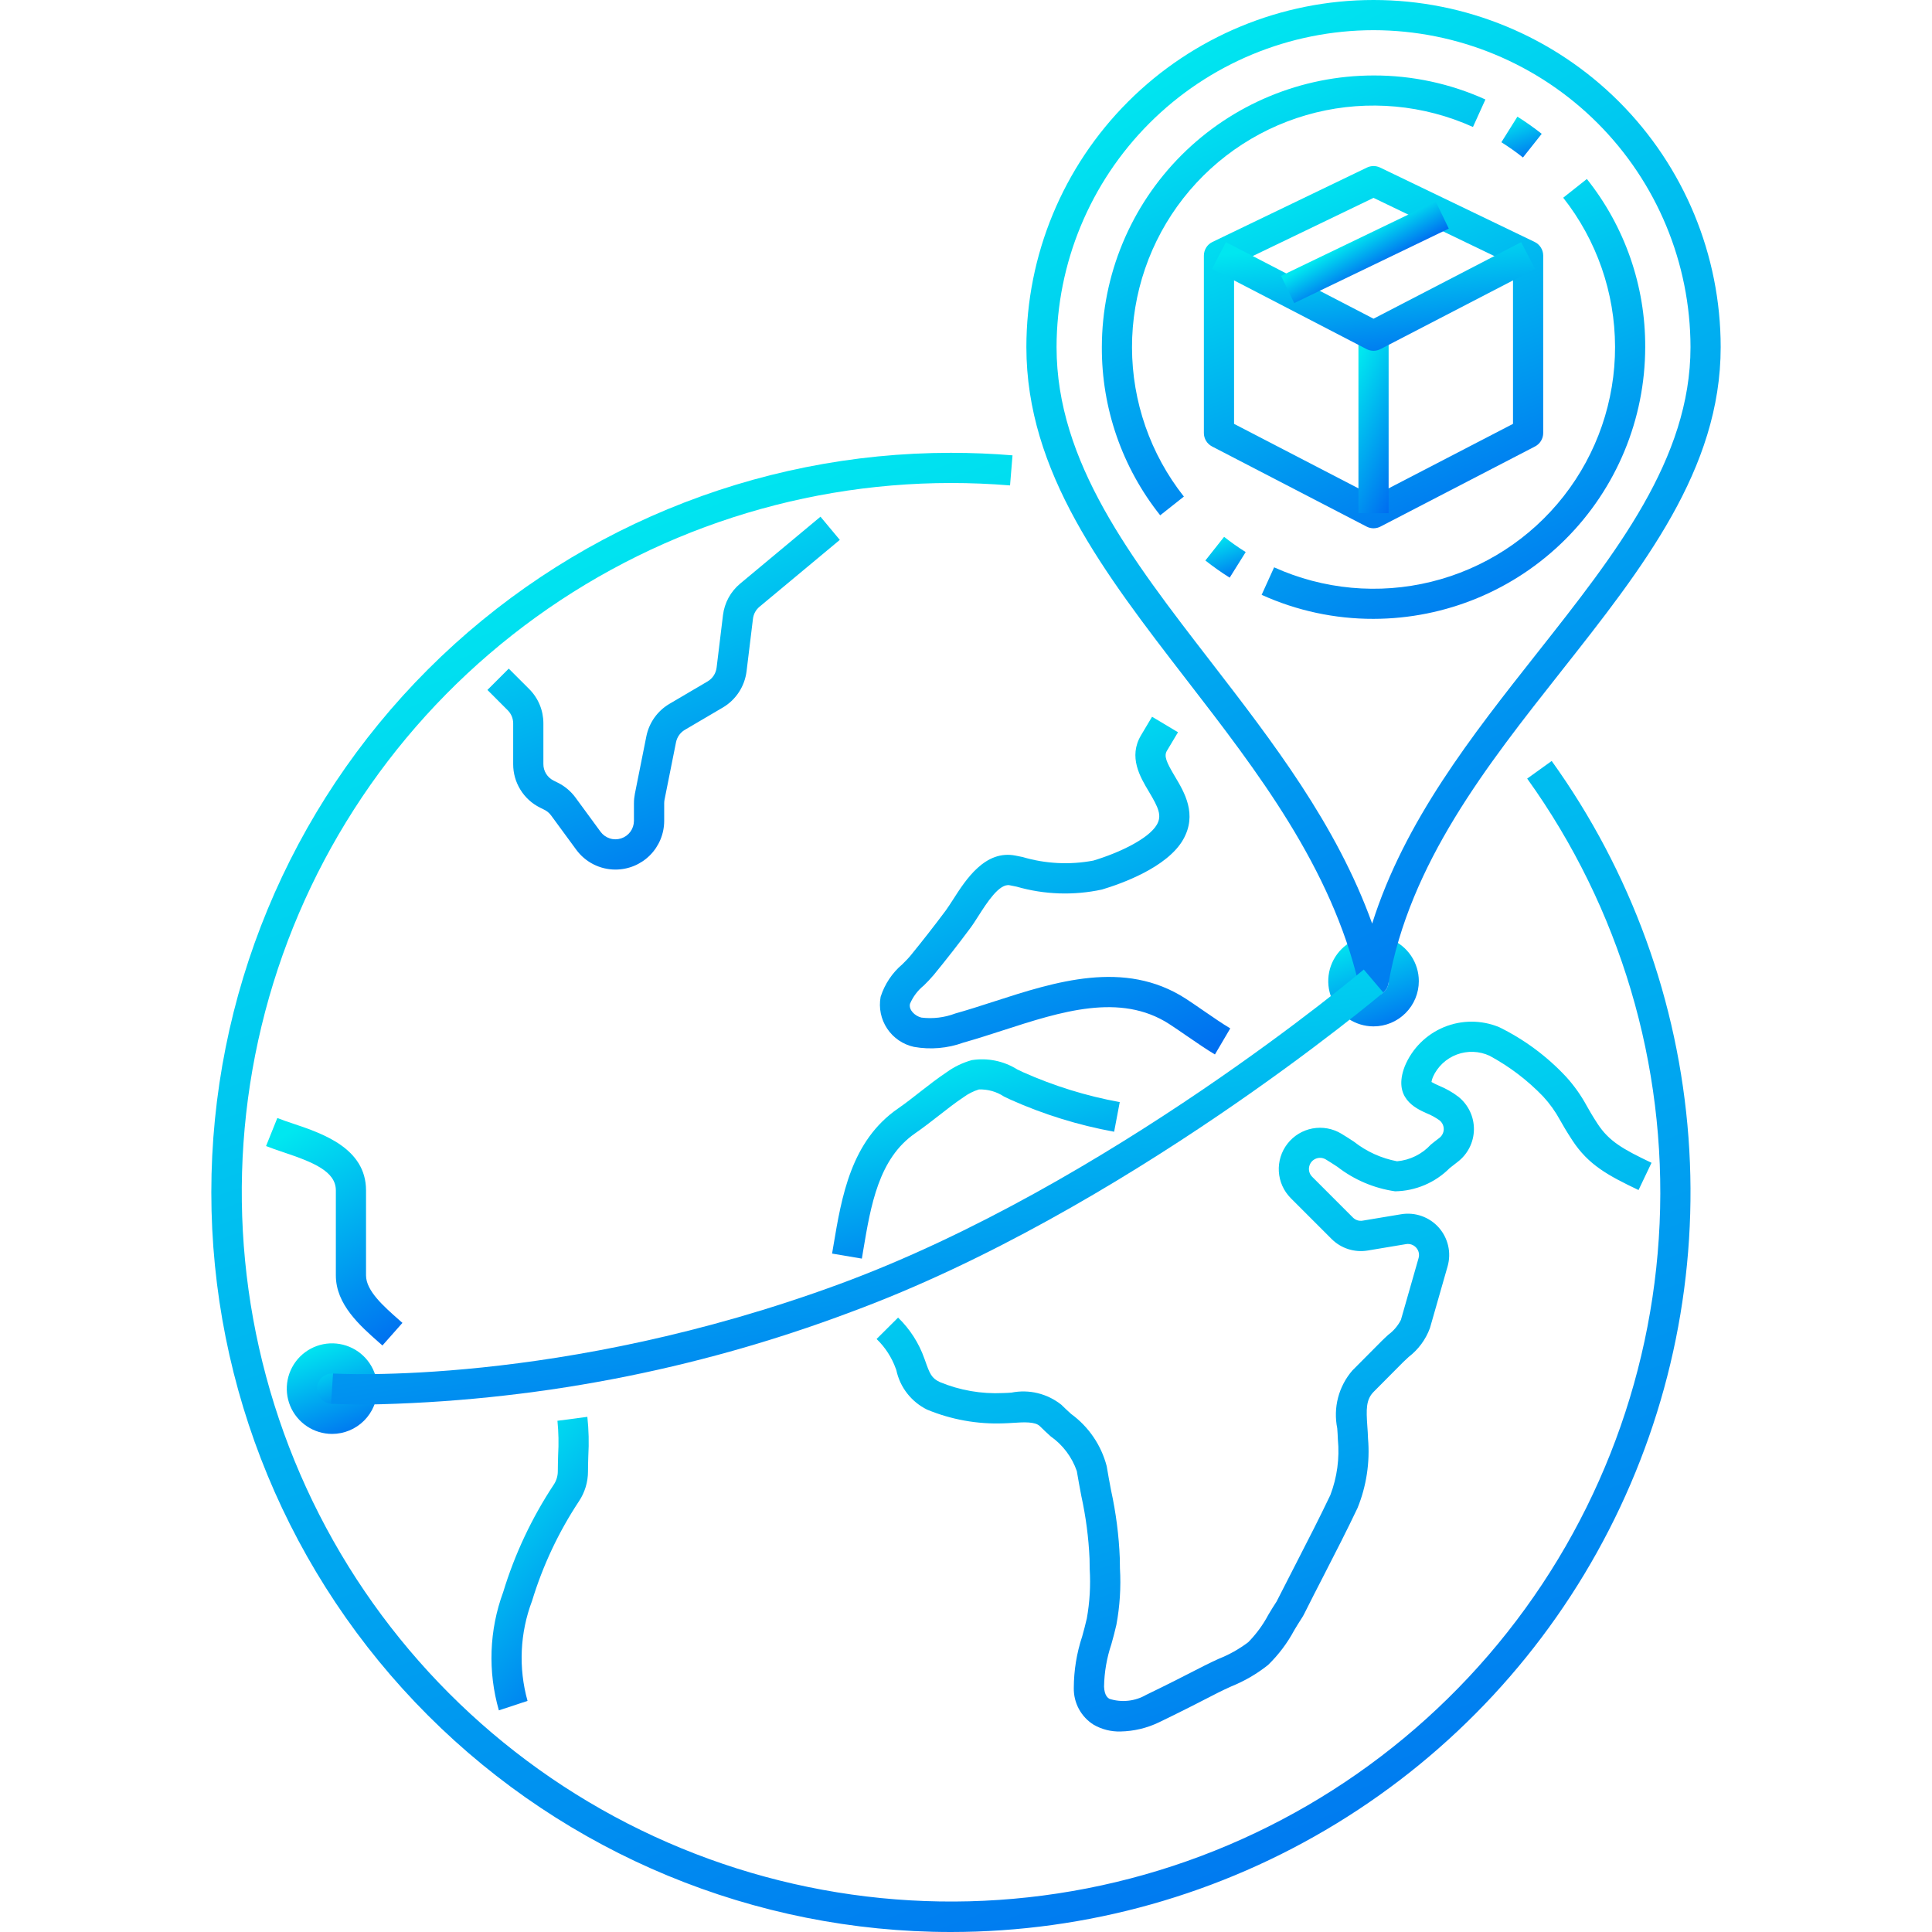 <svg xmlns="http://www.w3.org/2000/svg" width="79" height="79" viewBox="0 0 79 79" fill="none"><g clip-path="url(#clip0_7_10682)"><path d="M38.883 79C30.862 79 23.17 75.814 17.498 70.142C11.827 64.471 8.641 56.779 8.641 48.758C8.641 40.737 11.827 33.045 17.498 27.373C23.17 21.702 30.862 18.516 38.883 18.516C39.72 18.516 40.568 18.55 41.402 18.619L41.301 19.849C40.501 19.783 39.685 19.75 38.883 19.75C32.376 19.751 26.058 21.941 20.945 25.967C15.833 29.993 12.223 35.621 10.696 41.946C9.169 48.272 9.814 54.927 12.526 60.842C15.239 66.757 19.862 71.588 25.652 74.558C31.442 77.528 38.062 78.464 44.449 77.216C50.835 75.969 56.617 72.61 60.864 67.679C65.11 62.749 67.575 56.533 67.862 50.032C68.15 43.532 66.242 37.123 62.447 31.837L63.449 31.116C66.694 35.635 68.629 40.962 69.042 46.509C69.455 52.057 68.33 57.611 65.79 62.561C63.251 67.511 59.395 71.664 54.648 74.564C49.901 77.465 44.446 78.999 38.883 79Z" fill="url(#paint0_linear_7_10682)"></path><path d="M49.679 43.117C49.338 42.917 48.918 42.624 48.511 42.347C48.256 42.171 48.011 42.002 47.806 41.87C45.804 40.58 43.373 41.367 41.022 42.128C40.472 42.306 39.928 42.482 39.394 42.632C38.747 42.868 38.049 42.928 37.371 42.807C36.923 42.709 36.53 42.441 36.276 42.06C36.022 41.678 35.926 41.212 36.009 40.761C36.175 40.242 36.483 39.779 36.9 39.427C37.015 39.311 37.129 39.199 37.225 39.083C37.719 38.478 38.209 37.852 38.677 37.224C38.767 37.1 38.862 36.95 38.97 36.785C39.491 35.97 40.281 34.736 41.532 34.987L41.814 35.044C42.752 35.322 43.743 35.371 44.705 35.19C45.761 34.874 46.975 34.296 47.307 33.716C47.517 33.346 47.369 33.025 46.982 32.376C46.622 31.775 46.129 30.951 46.658 30.064L47.108 29.308L48.169 29.942L47.718 30.696C47.588 30.913 47.685 31.148 48.041 31.746C48.433 32.401 48.967 33.297 48.379 34.331C47.724 35.475 45.839 36.141 45.058 36.374C43.902 36.623 42.703 36.583 41.567 36.255L41.29 36.199C40.863 36.111 40.35 36.919 40.009 37.452C39.886 37.644 39.773 37.822 39.667 37.962C39.188 38.606 38.688 39.247 38.179 39.867C38.051 40.018 37.915 40.162 37.773 40.299C37.527 40.498 37.334 40.754 37.21 41.045C37.149 41.292 37.407 41.542 37.674 41.609C38.143 41.667 38.619 41.61 39.061 41.442C39.579 41.297 40.107 41.126 40.642 40.953C43.145 40.143 45.98 39.225 48.475 40.829C48.688 40.966 48.945 41.143 49.211 41.327C49.6 41.595 50.003 41.872 50.306 42.051L49.679 43.117Z" fill="url(#paint1_linear_7_10682)"></path><path d="M35.242 51.465L34.024 51.259L34.078 50.94C34.415 48.929 34.797 46.651 36.725 45.324C37.033 45.11 37.33 44.879 37.626 44.645C37.971 44.375 38.329 44.097 38.709 43.843C39.019 43.619 39.367 43.452 39.735 43.349C40.38 43.247 41.04 43.382 41.594 43.728C41.676 43.769 41.757 43.807 41.837 43.844C43.1 44.407 44.426 44.818 45.787 45.065L45.557 46.277C44.099 46.011 42.678 45.572 41.325 44.967C41.236 44.926 41.145 44.883 41.054 44.838C40.75 44.637 40.392 44.536 40.028 44.548C39.801 44.618 39.586 44.727 39.395 44.868C39.052 45.097 38.729 45.35 38.386 45.618C38.07 45.864 37.754 46.111 37.425 46.338C35.927 47.37 35.606 49.288 35.295 51.143L35.242 51.465Z" fill="url(#paint2_linear_7_10682)"></path><path d="M45.813 70.801C45.433 70.811 45.057 70.717 44.727 70.529C44.471 70.371 44.261 70.148 44.117 69.883C43.974 69.619 43.902 69.321 43.908 69.02C43.91 68.303 44.026 67.591 44.252 66.91C44.319 66.663 44.387 66.422 44.441 66.176C44.56 65.51 44.599 64.833 44.558 64.158L44.552 63.736C44.513 62.874 44.401 62.017 44.216 61.174C44.151 60.83 44.087 60.489 44.031 60.152C43.832 59.578 43.458 59.081 42.961 58.732C42.808 58.593 42.658 58.455 42.52 58.316C42.326 58.124 41.85 58.153 41.43 58.181C41.292 58.19 41.158 58.198 41.032 58.201C39.962 58.241 38.896 58.049 37.907 57.639C37.589 57.482 37.312 57.255 37.094 56.976C36.876 56.697 36.725 56.371 36.651 56.025L36.629 55.964C36.464 55.505 36.195 55.09 35.844 54.752L36.723 53.877C37.206 54.344 37.574 54.918 37.798 55.552L37.821 55.614C38.02 56.184 38.092 56.354 38.432 56.514C39.249 56.852 40.13 57.005 41.013 56.962C41.121 56.962 41.236 56.952 41.355 56.945C41.711 56.874 42.078 56.881 42.43 56.966C42.783 57.052 43.113 57.213 43.397 57.439C43.52 57.562 43.659 57.69 43.798 57.816C44.515 58.339 45.029 59.093 45.253 59.951C45.306 60.278 45.369 60.609 45.432 60.942C45.632 61.856 45.752 62.785 45.789 63.72L45.795 64.13C45.84 64.903 45.791 65.678 45.649 66.44C45.59 66.705 45.517 66.969 45.444 67.233C45.256 67.792 45.155 68.376 45.145 68.965C45.16 69.343 45.309 69.432 45.365 69.466C45.613 69.545 45.874 69.571 46.132 69.543C46.391 69.515 46.64 69.434 46.865 69.304C47.662 68.92 48.451 68.52 49.236 68.115C49.427 68.016 49.629 67.923 49.834 67.829C50.265 67.658 50.671 67.43 51.041 67.15C51.369 66.817 51.646 66.438 51.865 66.025C51.976 65.84 52.087 65.655 52.2 65.487C52.499 64.898 52.774 64.362 53.05 63.825C53.502 62.946 53.969 62.035 54.398 61.134C54.674 60.409 54.78 59.631 54.706 58.859C54.702 58.706 54.691 58.554 54.68 58.403C54.596 57.988 54.607 57.559 54.714 57.15C54.821 56.741 55.021 56.361 55.297 56.041L56.501 54.83C56.585 54.746 56.678 54.661 56.772 54.575C56.987 54.416 57.163 54.208 57.284 53.969L58.006 51.444C58.027 51.371 58.03 51.293 58.013 51.218C57.996 51.143 57.96 51.074 57.908 51.017C57.857 50.96 57.792 50.917 57.72 50.891C57.648 50.866 57.57 50.859 57.495 50.872L55.921 51.135C55.656 51.178 55.384 51.158 55.128 51.076C54.872 50.994 54.64 50.852 54.45 50.663L52.783 48.996C52.492 48.705 52.317 48.317 52.292 47.906C52.267 47.495 52.393 47.089 52.647 46.764C52.9 46.439 53.264 46.219 53.668 46.143C54.073 46.068 54.492 46.143 54.845 46.355C55.014 46.456 55.186 46.568 55.361 46.682C55.876 47.088 56.482 47.364 57.127 47.485C57.656 47.437 58.148 47.194 58.507 46.803C58.622 46.71 58.738 46.617 58.854 46.531C58.909 46.489 58.954 46.436 58.985 46.374C59.017 46.312 59.034 46.244 59.035 46.175C59.036 46.106 59.021 46.037 58.992 45.974C58.962 45.912 58.919 45.857 58.865 45.813C58.701 45.695 58.523 45.597 58.335 45.522C57.882 45.318 56.941 44.894 57.443 43.597C57.743 42.874 58.318 42.301 59.041 42.001C59.764 41.702 60.576 41.701 61.3 42C62.331 42.505 63.261 43.196 64.044 44.036C64.367 44.393 64.647 44.787 64.877 45.209C64.976 45.386 65.096 45.6 65.324 45.95C65.793 46.667 66.356 46.987 67.531 47.547L67 48.661C65.754 48.067 64.95 47.634 64.291 46.625C64.04 46.24 63.908 46.008 63.797 45.812C63.606 45.459 63.372 45.131 63.1 44.836C62.46 44.17 61.72 43.608 60.907 43.169C60.698 43.073 60.472 43.019 60.242 43.011C60.012 43.002 59.783 43.04 59.567 43.121C59.352 43.202 59.155 43.325 58.987 43.483C58.82 43.641 58.685 43.83 58.591 44.041C58.565 44.106 58.545 44.173 58.533 44.242C58.633 44.3 58.736 44.351 58.842 44.395C59.125 44.511 59.392 44.663 59.636 44.848C59.837 45.009 59.998 45.214 60.108 45.447C60.218 45.68 60.273 45.935 60.269 46.192C60.265 46.45 60.202 46.703 60.085 46.933C59.968 47.162 59.8 47.362 59.594 47.517C59.488 47.597 59.383 47.681 59.278 47.764C58.686 48.359 57.885 48.7 57.045 48.713C56.186 48.589 55.374 48.244 54.688 47.712C54.525 47.606 54.367 47.502 54.211 47.409C54.152 47.374 54.087 47.352 54.019 47.346C53.951 47.34 53.883 47.349 53.819 47.373C53.755 47.397 53.698 47.434 53.65 47.483C53.603 47.532 53.567 47.591 53.546 47.656C53.519 47.735 53.515 47.821 53.534 47.903C53.554 47.985 53.596 48.06 53.656 48.12L55.322 49.786C55.373 49.837 55.436 49.876 55.505 49.898C55.573 49.92 55.647 49.925 55.718 49.913L57.292 49.651C57.573 49.604 57.861 49.629 58.13 49.724C58.398 49.818 58.639 49.979 58.829 50.191C59.018 50.404 59.151 50.661 59.215 50.939C59.279 51.216 59.271 51.506 59.193 51.78L58.471 54.304C58.299 54.772 57.998 55.181 57.603 55.484C57.524 55.556 57.447 55.627 57.376 55.697L56.173 56.908C55.851 57.231 55.864 57.632 55.91 58.312C55.923 58.481 55.934 58.652 55.939 58.823C56.022 59.79 55.875 60.763 55.51 61.662C55.074 62.581 54.602 63.499 54.146 64.388C53.872 64.92 53.598 65.453 53.331 65.988C53.3 66.052 53.264 66.114 53.224 66.173C53.123 66.326 53.023 66.493 52.921 66.662C52.64 67.187 52.279 67.666 51.852 68.081C51.395 68.445 50.888 68.74 50.346 68.958C50.161 69.043 49.975 69.127 49.801 69.217C49.006 69.628 48.207 70.033 47.4 70.422C46.904 70.662 46.363 70.791 45.813 70.801Z" fill="url(#paint3_linear_7_10682)"></path><path d="M25.164 35.557C24.852 35.557 24.544 35.483 24.266 35.342C23.988 35.201 23.747 34.996 23.562 34.744L22.535 33.344C22.463 33.247 22.371 33.169 22.264 33.115L22.084 33.025C21.753 32.861 21.474 32.607 21.28 32.292C21.085 31.978 20.983 31.615 20.984 31.245V29.579C20.984 29.379 20.904 29.187 20.763 29.045L19.931 28.212L20.803 27.34L21.636 28.172C21.821 28.356 21.968 28.575 22.068 28.816C22.168 29.057 22.219 29.315 22.219 29.576V31.243C22.218 31.383 22.257 31.521 22.331 31.64C22.405 31.76 22.511 31.856 22.637 31.919L22.816 32.008C23.098 32.15 23.343 32.356 23.53 32.61L24.557 34.011C24.651 34.139 24.783 34.234 24.935 34.283C25.086 34.332 25.249 34.331 25.4 34.282C25.552 34.233 25.683 34.137 25.777 34.009C25.871 33.88 25.921 33.725 25.922 33.566V32.847C25.922 32.716 25.935 32.586 25.96 32.459L26.43 30.106C26.485 29.832 26.598 29.572 26.76 29.343C26.923 29.115 27.131 28.924 27.373 28.781L28.934 27.863C29.034 27.804 29.119 27.723 29.183 27.626C29.246 27.529 29.287 27.418 29.302 27.303L29.563 25.153C29.624 24.65 29.875 24.189 30.265 23.865L33.55 21.128L34.34 22.076L31.055 24.811C30.907 24.934 30.812 25.109 30.789 25.3L30.527 27.45C30.489 27.753 30.383 28.044 30.216 28.3C30.049 28.556 29.826 28.771 29.563 28.927L28.001 29.845C27.91 29.899 27.83 29.972 27.769 30.059C27.707 30.146 27.664 30.245 27.643 30.349L27.173 32.699C27.163 32.747 27.159 32.797 27.159 32.847V33.566C27.158 34.094 26.948 34.601 26.575 34.974C26.201 35.347 25.695 35.557 25.166 35.557H25.164Z" fill="url(#paint4_linear_7_10682)"></path><path d="M20.399 69.937C19.942 68.348 20.003 66.654 20.575 65.102C21.049 63.544 21.747 62.063 22.645 60.705C22.752 60.543 22.809 60.354 22.809 60.16C22.809 59.943 22.816 59.722 22.822 59.499C22.85 59.032 22.84 58.563 22.794 58.096L24.017 57.935C24.074 58.468 24.087 59.004 24.056 59.539C24.05 59.749 24.043 59.957 24.043 60.162C24.044 60.598 23.915 61.025 23.673 61.388C22.841 62.646 22.195 64.018 21.756 65.461C21.26 66.77 21.195 68.202 21.571 69.55L20.399 69.937Z" fill="url(#paint5_linear_7_10682)"></path><path d="M15.638 55.017L15.509 54.904C14.718 54.207 13.733 53.34 13.733 52.152V48.676C13.733 47.897 12.807 47.524 11.599 47.119C11.338 47.031 11.092 46.948 10.879 46.862L11.34 45.716C11.533 45.794 11.756 45.869 11.993 45.948C13.178 46.346 14.967 46.948 14.967 48.676V52.152C14.967 52.782 15.689 53.417 16.325 53.978L16.456 54.093L15.638 55.017Z" fill="url(#paint6_linear_7_10682)"></path><path d="M56.164 41.969C55.798 41.969 55.44 41.86 55.135 41.657C54.831 41.453 54.594 41.164 54.453 40.826C54.313 40.487 54.277 40.115 54.348 39.756C54.419 39.397 54.596 39.067 54.855 38.808C55.114 38.549 55.444 38.373 55.803 38.301C56.162 38.23 56.534 38.266 56.873 38.407C57.211 38.547 57.5 38.784 57.704 39.089C57.907 39.393 58.016 39.751 58.016 40.117C58.016 40.608 57.821 41.079 57.473 41.426C57.126 41.774 56.655 41.969 56.164 41.969ZM56.164 39.5C56.042 39.5 55.923 39.536 55.821 39.604C55.72 39.672 55.641 39.768 55.594 39.881C55.547 39.994 55.535 40.118 55.559 40.238C55.583 40.357 55.641 40.467 55.728 40.554C55.814 40.64 55.924 40.699 56.044 40.722C56.163 40.746 56.288 40.734 56.4 40.687C56.513 40.641 56.609 40.562 56.677 40.46C56.745 40.359 56.781 40.239 56.781 40.117C56.781 39.953 56.716 39.797 56.6 39.681C56.485 39.565 56.328 39.5 56.164 39.5Z" fill="url(#paint7_linear_7_10682)"></path><path d="M56.164 40.734C56.025 40.734 55.89 40.688 55.781 40.601C55.672 40.515 55.595 40.394 55.563 40.258C54.433 35.455 51.424 31.556 48.514 27.791C45.148 23.428 41.969 19.311 41.969 14.195C41.969 10.431 43.464 6.82 46.127 4.158C48.789 1.496 52.399 0 56.164 0C59.929 0 63.539 1.496 66.202 4.158C68.864 6.82 70.359 10.431 70.359 14.195C70.359 19.186 67.187 23.206 63.828 27.461C60.786 31.314 57.641 35.299 56.772 40.225C56.747 40.365 56.675 40.492 56.567 40.585C56.46 40.678 56.323 40.73 56.181 40.734H56.164ZM56.164 1.234C52.728 1.238 49.433 2.605 47.003 5.035C44.574 7.465 43.207 10.759 43.203 14.195C43.203 18.889 46.258 22.846 49.492 27.033C52.033 30.326 54.649 33.713 56.108 37.766C57.433 33.569 60.185 30.083 62.859 26.695C66.082 22.614 69.125 18.758 69.125 14.195C69.121 10.759 67.754 7.465 65.325 5.035C62.895 2.605 59.6 1.238 56.164 1.234Z" fill="url(#paint8_linear_7_10682)"></path><path d="M62.274 6.44C61.992 6.216 61.697 6.008 61.392 5.816L62.047 4.77C62.391 4.986 62.722 5.22 63.041 5.472L62.274 6.44Z" fill="url(#paint9_linear_7_10682)"></path><path d="M47.441 21.071C45.886 19.118 45.044 16.692 45.055 14.195C45.058 11.25 46.23 8.426 48.312 6.344C50.395 4.261 53.219 3.089 56.164 3.086C57.742 3.082 59.302 3.417 60.739 4.068L60.23 5.192C58.214 4.282 55.951 4.074 53.803 4.602C51.656 5.131 49.748 6.365 48.385 8.107C47.022 9.849 46.284 11.999 46.288 14.21C46.292 16.422 47.039 18.569 48.409 20.305L47.441 21.071Z" fill="url(#paint10_linear_7_10682)"></path><path d="M50.282 23.62C49.938 23.405 49.606 23.17 49.288 22.919L50.054 21.951C50.337 22.175 50.631 22.383 50.937 22.574L50.282 23.62Z" fill="url(#paint11_linear_7_10682)"></path><path d="M56.164 25.305C54.586 25.309 53.026 24.974 51.589 24.323L52.099 23.198C54.114 24.109 56.377 24.317 58.525 23.788C60.673 23.26 62.581 22.026 63.944 20.283C65.306 18.541 66.044 16.392 66.04 14.18C66.036 11.968 65.289 9.822 63.92 8.085L64.887 7.319C66.443 9.272 67.284 11.698 67.273 14.195C67.27 17.141 66.099 19.964 64.016 22.047C61.933 24.13 59.109 25.301 56.164 25.305Z" fill="url(#paint12_linear_7_10682)"></path><path d="M56.164 21.602C56.065 21.601 55.968 21.578 55.88 21.532L49.56 18.255C49.46 18.202 49.376 18.124 49.317 18.027C49.258 17.93 49.227 17.82 49.227 17.706V10.45C49.228 10.334 49.261 10.22 49.322 10.122C49.384 10.023 49.472 9.944 49.577 9.894L55.896 6.851C55.98 6.811 56.071 6.79 56.164 6.79C56.257 6.79 56.348 6.811 56.432 6.851L62.753 9.894C62.857 9.944 62.945 10.023 63.007 10.122C63.069 10.22 63.102 10.334 63.102 10.45V17.706C63.102 17.82 63.071 17.93 63.012 18.027C62.954 18.124 62.87 18.202 62.769 18.255L56.448 21.532C56.36 21.578 56.263 21.601 56.164 21.602ZM50.461 17.332L56.164 20.289L61.867 17.332V10.838L56.164 8.091L50.461 10.838V17.332Z" fill="url(#paint13_linear_7_10682)"></path><path d="M55.547 13.727H56.781V20.984H55.547V13.727Z" fill="url(#paint14_linear_7_10682)"></path><path d="M56.164 14.344C56.065 14.344 55.968 14.32 55.88 14.275L49.56 10.998L50.129 9.902L56.164 13.032L62.201 9.902L62.769 10.998L56.448 14.275C56.36 14.32 56.263 14.344 56.164 14.344Z" fill="url(#paint15_linear_7_10682)"></path><path d="M52.384 11.281L58.705 8.236L59.241 9.348L52.92 12.393L52.384 11.281Z" fill="url(#paint16_linear_7_10682)"></path><path d="M13.578 58.016C13.334 58.016 13.095 57.943 12.892 57.808C12.689 57.672 12.531 57.479 12.438 57.254C12.344 57.028 12.32 56.78 12.367 56.54C12.415 56.301 12.533 56.081 12.705 55.908C12.878 55.736 13.098 55.618 13.337 55.571C13.577 55.523 13.825 55.547 14.05 55.641C14.276 55.734 14.469 55.892 14.604 56.096C14.74 56.298 14.812 56.537 14.812 56.781C14.812 57.109 14.682 57.423 14.451 57.654C14.22 57.886 13.905 58.016 13.578 58.016Z" fill="url(#paint17_linear_7_10682)"></path><path d="M13.578 58.633C13.212 58.633 12.854 58.524 12.55 58.321C12.245 58.117 12.008 57.828 11.867 57.49C11.727 57.151 11.691 56.779 11.762 56.42C11.834 56.061 12.01 55.731 12.269 55.472C12.528 55.213 12.858 55.037 13.217 54.965C13.576 54.894 13.948 54.931 14.287 55.071C14.625 55.211 14.914 55.448 15.118 55.753C15.321 56.057 15.43 56.415 15.43 56.781C15.43 57.272 15.235 57.743 14.887 58.09C14.54 58.438 14.069 58.633 13.578 58.633ZM13.578 56.164C13.456 56.164 13.337 56.2 13.235 56.268C13.134 56.336 13.055 56.432 13.008 56.545C12.961 56.658 12.949 56.782 12.973 56.902C12.997 57.021 13.055 57.131 13.142 57.218C13.228 57.304 13.338 57.363 13.458 57.387C13.577 57.41 13.701 57.398 13.814 57.352C13.927 57.305 14.024 57.226 14.091 57.124C14.159 57.023 14.195 56.903 14.195 56.781C14.195 56.618 14.13 56.461 14.014 56.345C13.899 56.229 13.742 56.164 13.578 56.164Z" fill="url(#paint18_linear_7_10682)"></path><path d="M14.957 57.433C14.114 57.433 13.62 57.403 13.537 57.397L13.619 56.163C13.71 56.169 22.896 56.718 34.349 52.497C45.305 48.46 55.662 39.732 55.765 39.644L56.564 40.585C56.459 40.675 45.935 49.544 34.777 53.655C28.436 56.042 21.732 57.32 14.957 57.433Z" fill="url(#paint19_linear_7_10682)"></path></g><defs><linearGradient id="paint0_linear_7_10682" x1="62.893" y1="80.531" x2="38.751" y2="15.018" gradientUnits="userSpaceOnUse"><stop stop-color="#006DF0"></stop><stop offset="1" stop-color="#00E7F0"></stop></linearGradient><linearGradient id="paint1_linear_7_10682" x1="48.83" y1="43.467" x2="43.471" y2="28.382" gradientUnits="userSpaceOnUse"><stop stop-color="#006DF0"></stop><stop offset="1" stop-color="#00E7F0"></stop></linearGradient><linearGradient id="paint2_linear_7_10682" x1="44.575" y1="51.672" x2="42.172" y2="42.259" gradientUnits="userSpaceOnUse"><stop stop-color="#006DF0"></stop><stop offset="1" stop-color="#00E7F0"></stop></linearGradient><linearGradient id="paint3_linear_7_10682" x1="64.266" y1="71.537" x2="53.445" y2="39.481" gradientUnits="userSpaceOnUse"><stop stop-color="#006DF0"></stop><stop offset="1" stop-color="#00E7F0"></stop></linearGradient><linearGradient id="paint4_linear_7_10682" x1="32.855" y1="35.922" x2="27.09" y2="20.298" gradientUnits="userSpaceOnUse"><stop stop-color="#006DF0"></stop><stop offset="1" stop-color="#00E7F0"></stop></linearGradient><linearGradient id="paint5_linear_7_10682" x1="23.663" y1="70.241" x2="16.322" y2="63.641" gradientUnits="userSpaceOnUse"><stop stop-color="#006DF0"></stop><stop offset="1" stop-color="#00E7F0"></stop></linearGradient><linearGradient id="paint6_linear_7_10682" x1="15.881" y1="55.253" x2="10.777" y2="46.947" gradientUnits="userSpaceOnUse"><stop stop-color="#006DF0"></stop><stop offset="1" stop-color="#00E7F0"></stop></linearGradient><linearGradient id="paint7_linear_7_10682" x1="57.634" y1="42.062" x2="56.156" y2="38.051" gradientUnits="userSpaceOnUse"><stop stop-color="#006DF0"></stop><stop offset="1" stop-color="#00E7F0"></stop></linearGradient><linearGradient id="paint8_linear_7_10682" x1="67.434" y1="41.766" x2="46.727" y2="2.602" gradientUnits="userSpaceOnUse"><stop stop-color="#006DF0"></stop><stop offset="1" stop-color="#00E7F0"></stop></linearGradient><linearGradient id="paint9_linear_7_10682" x1="62.871" y1="6.482" x2="62.198" y2="4.679" gradientUnits="userSpaceOnUse"><stop stop-color="#006DF0"></stop><stop offset="1" stop-color="#00E7F0"></stop></linearGradient><linearGradient id="paint10_linear_7_10682" x1="59.123" y1="21.527" x2="51.19" y2="2.753" gradientUnits="userSpaceOnUse"><stop stop-color="#006DF0"></stop><stop offset="1" stop-color="#00E7F0"></stop></linearGradient><linearGradient id="paint11_linear_7_10682" x1="50.767" y1="23.663" x2="50.094" y2="21.86" gradientUnits="userSpaceOnUse"><stop stop-color="#006DF0"></stop><stop offset="1" stop-color="#00E7F0"></stop></linearGradient><linearGradient id="paint12_linear_7_10682" x1="65.657" y1="25.76" x2="57.724" y2="6.986" gradientUnits="userSpaceOnUse"><stop stop-color="#006DF0"></stop><stop offset="1" stop-color="#00E7F0"></stop></linearGradient><linearGradient id="paint13_linear_7_10682" x1="61.672" y1="21.977" x2="55.464" y2="6.197" gradientUnits="userSpaceOnUse"><stop stop-color="#006DF0"></stop><stop offset="1" stop-color="#00E7F0"></stop></linearGradient><linearGradient id="paint14_linear_7_10682" x1="56.654" y1="21.168" x2="53.257" y2="19.6" gradientUnits="userSpaceOnUse"><stop stop-color="#006DF0"></stop><stop offset="1" stop-color="#00E7F0"></stop></linearGradient><linearGradient id="paint15_linear_7_10682" x1="61.408" y1="14.457" x2="60.741" y2="9.074" gradientUnits="userSpaceOnUse"><stop stop-color="#006DF0"></stop><stop offset="1" stop-color="#00E7F0"></stop></linearGradient><linearGradient id="paint16_linear_7_10682" x1="58.603" y1="9.69" x2="57.859" y2="8.37" gradientUnits="userSpaceOnUse"><stop stop-color="#006DF0"></stop><stop offset="1" stop-color="#00E7F0"></stop></linearGradient><linearGradient id="paint17_linear_7_10682" x1="14.558" y1="58.078" x2="13.573" y2="55.404" gradientUnits="userSpaceOnUse"><stop stop-color="#006DF0"></stop><stop offset="1" stop-color="#00E7F0"></stop></linearGradient><linearGradient id="paint18_linear_7_10682" x1="15.048" y1="58.727" x2="13.57" y2="54.715" gradientUnits="userSpaceOnUse"><stop stop-color="#006DF0"></stop><stop offset="1" stop-color="#00E7F0"></stop></linearGradient><linearGradient id="paint19_linear_7_10682" x1="52.131" y1="57.883" x2="48.872" y2="36.496" gradientUnits="userSpaceOnUse"><stop stop-color="#006DF0"></stop><stop offset="1" stop-color="#00E7F0"></stop></linearGradient><clipPath id="clip0_7_10682"><rect width="79" height="79" fill="white"></rect></clipPath></defs></svg>